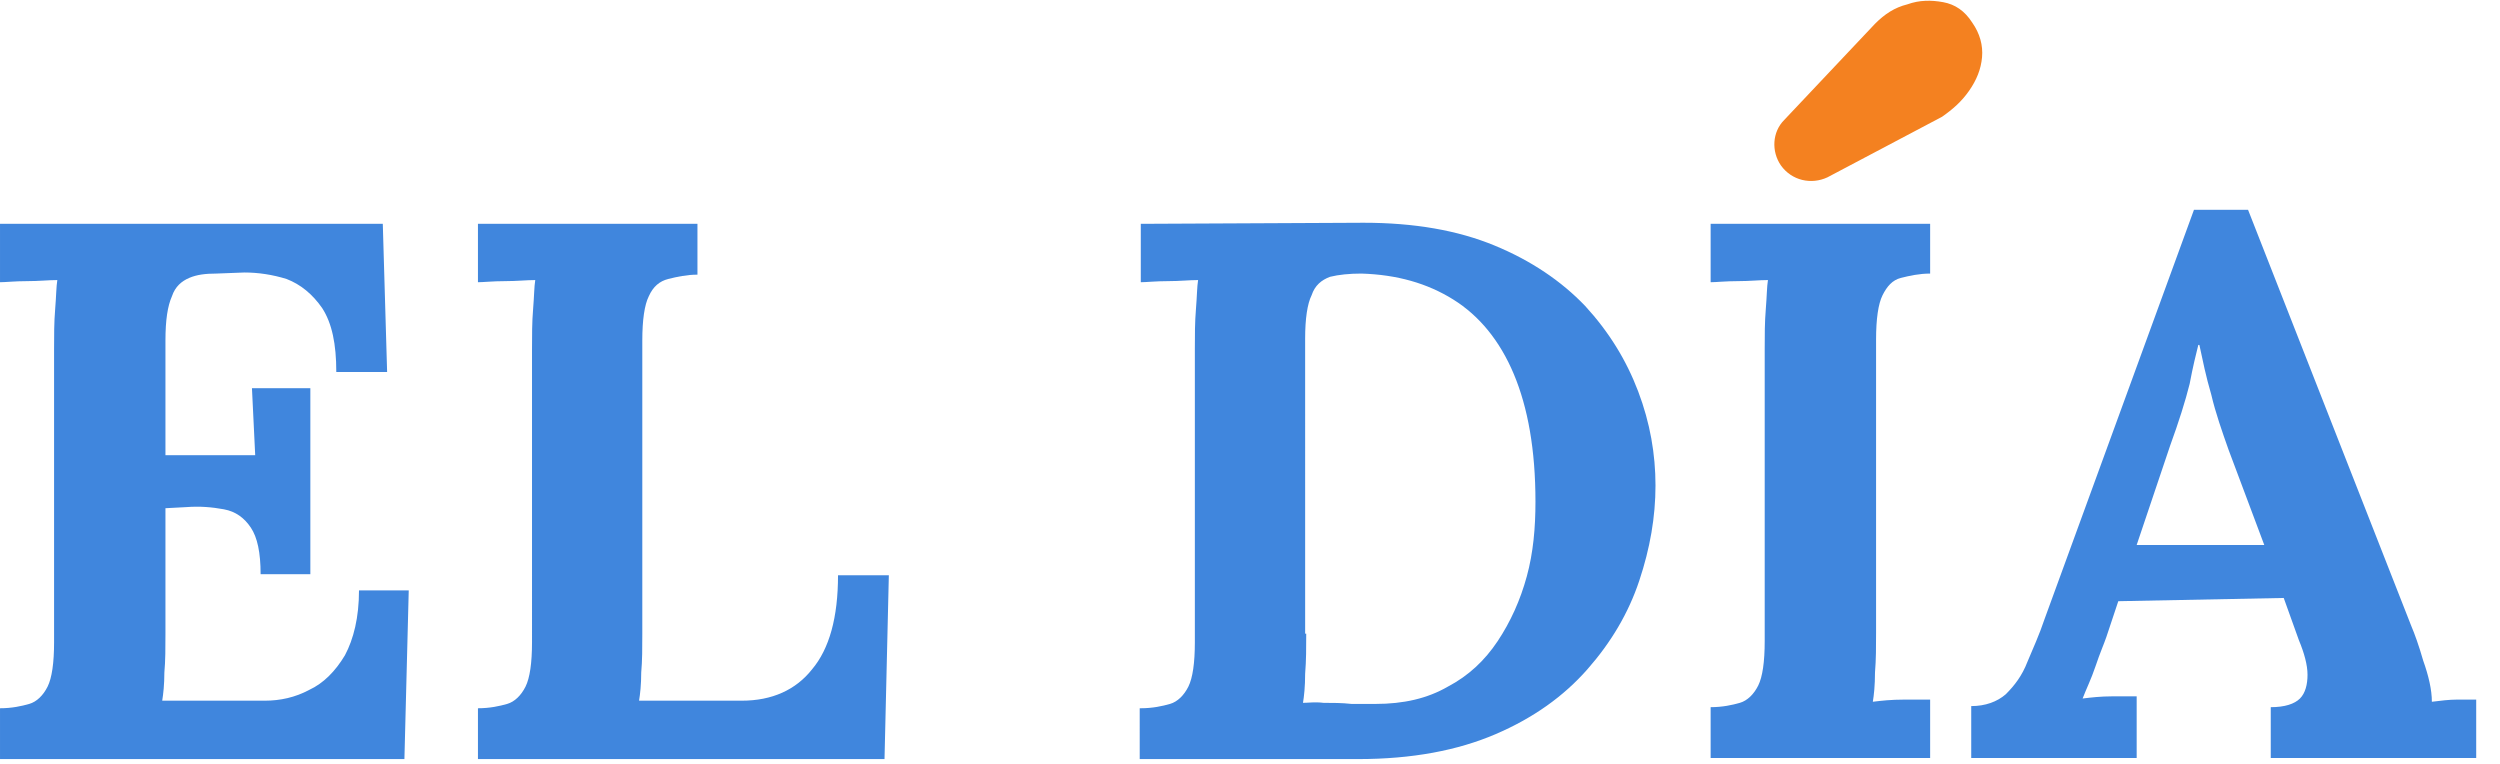<svg xmlns="http://www.w3.org/2000/svg" xmlns:xlink="http://www.w3.org/1999/xlink" version="1.1" id="Layer_1" x="0px" y="0px" viewBox="0 0 231.2 70.7" style="enable-background:new 0 0 231.2 70.7;" xml:space="preserve" width="1500"  height="458.69" ><SCRIPT xmlns="" id="allow-copy_script"/>
<style type="text/css">
	.st0{fill:#4086DD;}
	.st1{fill:#F48120;}
</style>
<g>
	<path class="st0" d="M24.1,53.1c0-2-0.3-3.4-0.9-4.3c-0.6-0.9-1.4-1.5-2.5-1.7c-1.1-0.2-2.2-0.3-3.5-0.2L15.3,47v11.6   c0,1.3,0,2.5-0.1,3.6c0,1.1-0.1,2-0.2,2.6h9.5c1.4,0,2.8-0.3,4.1-1c1.3-0.6,2.4-1.7,3.3-3.2c0.8-1.5,1.3-3.5,1.3-6h4.6l-0.4,15.6H0   v-4.7c1.1,0,2-0.2,2.7-0.4c0.7-0.2,1.3-0.8,1.7-1.6c0.4-0.8,0.6-2.2,0.6-4.1V32.3c0-1.3,0-2.5,0.1-3.7c0.1-1.2,0.1-2.1,0.2-2.7   c-0.8,0-1.7,0.1-2.8,0.1c-1.1,0-2,0.1-2.5,0.1v-5.4h35.4l0.4,13.7h-4.7c0-2.6-0.4-4.5-1.3-5.9c-0.9-1.3-2-2.2-3.3-2.7   c-1.3-0.4-2.6-0.6-3.9-0.6L20,25.3c-1,0-1.8,0.1-2.5,0.4c-0.7,0.3-1.3,0.8-1.6,1.7c-0.4,0.9-0.6,2.2-0.6,4.1v10.6h8.3l-0.3-6.2h5.4   v17.2H24.1z"/>
	<path class="st0" d="M44.2,70.2v-4.7c1.1,0,2-0.2,2.7-0.4c0.7-0.2,1.3-0.8,1.7-1.6c0.4-0.8,0.6-2.2,0.6-4.1V32.3   c0-1.3,0-2.5,0.1-3.7c0.1-1.2,0.1-2.1,0.2-2.7c-0.8,0-1.7,0.1-2.8,0.1c-1.1,0-2,0.1-2.5,0.1v-5.4h20.3v4.7c-1,0-1.9,0.2-2.7,0.4   C61,26,60.4,26.5,60,27.4c-0.4,0.8-0.6,2.2-0.6,4.1v27.1c0,1.3,0,2.5-0.1,3.6c0,1.1-0.1,2-0.2,2.6h9.5c2.8,0,5-1,6.5-2.9   c1.6-1.9,2.4-4.8,2.4-8.7h4.7l-0.4,17H44.2z"/>
	<path class="st0" d="M105.5,65.5c1.1,0,2-0.2,2.7-0.4c0.7-0.2,1.3-0.8,1.7-1.6c0.4-0.8,0.6-2.2,0.6-4.1V32.3c0-1.3,0-2.5,0.1-3.7   c0.1-1.2,0.1-2.1,0.2-2.7c-0.8,0-1.7,0.1-2.8,0.1c-1.1,0-2,0.1-2.5,0.1v-5.4l20.6-0.1c4.7,0,8.7,0.7,12.1,2.1   c3.4,1.4,6.2,3.3,8.4,5.6c2.2,2.4,3.8,5,4.9,7.9c1.1,2.9,1.6,5.8,1.6,8.7c0,2.9-0.5,5.8-1.5,8.8c-1,3-2.6,5.7-4.8,8.2   c-2.2,2.5-5,4.5-8.5,6c-3.5,1.5-7.7,2.3-12.7,2.3h-20.2V65.5z M120.8,58.6c0,1.3,0,2.5-0.1,3.7c0,1.2-0.1,2.1-0.2,2.7   c0.5,0,1.1-0.1,1.9,0c0.8,0,1.7,0,2.6,0.1c0.9,0,1.6,0,2.2,0c2.6,0,4.8-0.5,6.7-1.6c1.9-1,3.4-2.4,4.6-4.2c1.2-1.8,2.1-3.8,2.7-6   c0.6-2.2,0.8-4.5,0.8-6.9c0-4.8-0.7-8.7-2-11.8c-1.3-3.1-3.2-5.4-5.6-6.9c-2.4-1.5-5.2-2.3-8.5-2.4c-1.1,0-2.1,0.1-2.9,0.3   c-0.8,0.3-1.4,0.8-1.7,1.7c-0.4,0.8-0.6,2.2-0.6,4V58.6z"/>
	<path class="st0" d="M178.5,25.3c-1,0-1.9,0.2-2.7,0.4c-0.8,0.2-1.3,0.8-1.7,1.6c-0.4,0.8-0.6,2.2-0.6,4.1v27.1   c0,1.3,0,2.5-0.1,3.7c0,1.2-0.1,2.1-0.2,2.7c0.8-0.1,1.7-0.2,2.9-0.2c1.2,0,2,0,2.4,0v5.4h-20.3v-4.7c1.1,0,2-0.2,2.7-0.4   c0.7-0.2,1.3-0.8,1.7-1.6c0.4-0.8,0.6-2.2,0.6-4.1V32.3c0-1.3,0-2.5,0.1-3.7c0.1-1.2,0.1-2.1,0.2-2.7c-0.8,0-1.7,0.1-2.8,0.1   c-1.1,0-2,0.1-2.5,0.1v-5.4h20.3V25.3z"/>
	<path class="st0" d="M182.3,70.2v-4.9c1.3,0,2.4-0.4,3.2-1.1c0.8-0.8,1.5-1.7,2-3c0.5-1.2,1.1-2.5,1.6-4l13.8-37.8h5l15.1,38.5   c0.3,0.7,0.7,1.8,1.1,3.2c0.5,1.4,0.8,2.7,0.8,3.8c0.8-0.1,1.6-0.2,2.3-0.2c0.7,0,1.3,0,1.8,0v5.4h-19v-4.7c1.3,0,2.2-0.3,2.7-0.8   c0.5-0.5,0.7-1.3,0.7-2.2c0-0.9-0.3-2-0.8-3.2l-1.4-3.9l-15.3,0.3l-1.1,3.3c-0.2,0.6-0.6,1.5-1,2.7c-0.4,1.2-0.9,2.2-1.2,3   c0.8-0.1,1.7-0.2,2.7-0.2c1.1,0,1.8,0,2.3,0v5.7H182.3z M197.6,50.4h11.8l-3.3-8.8c-0.6-1.7-1.2-3.4-1.6-5.1   c-0.5-1.7-0.8-3.2-1.1-4.6h-0.1c-0.2,0.8-0.5,2-0.8,3.6c-0.4,1.6-1,3.5-1.8,5.7L197.6,50.4z"/>
	<path class="st1" d="M164.7,15.3L164.7,15.3c-0.9-1.3-0.8-3.1,0.3-4.2l8.4-8.9c0.9-0.9,1.8-1.5,3-1.8c1.1-0.4,2.2-0.4,3.3-0.2   c1.1,0.2,2,0.8,2.7,1.9c0.7,1,1,2.1,0.9,3.2c-0.1,1.1-0.5,2.1-1.2,3.1c-0.7,1-1.5,1.7-2.5,2.4l-10.6,5.6   C167.5,17.1,165.7,16.7,164.7,15.3z"/>
</g>
</svg>
